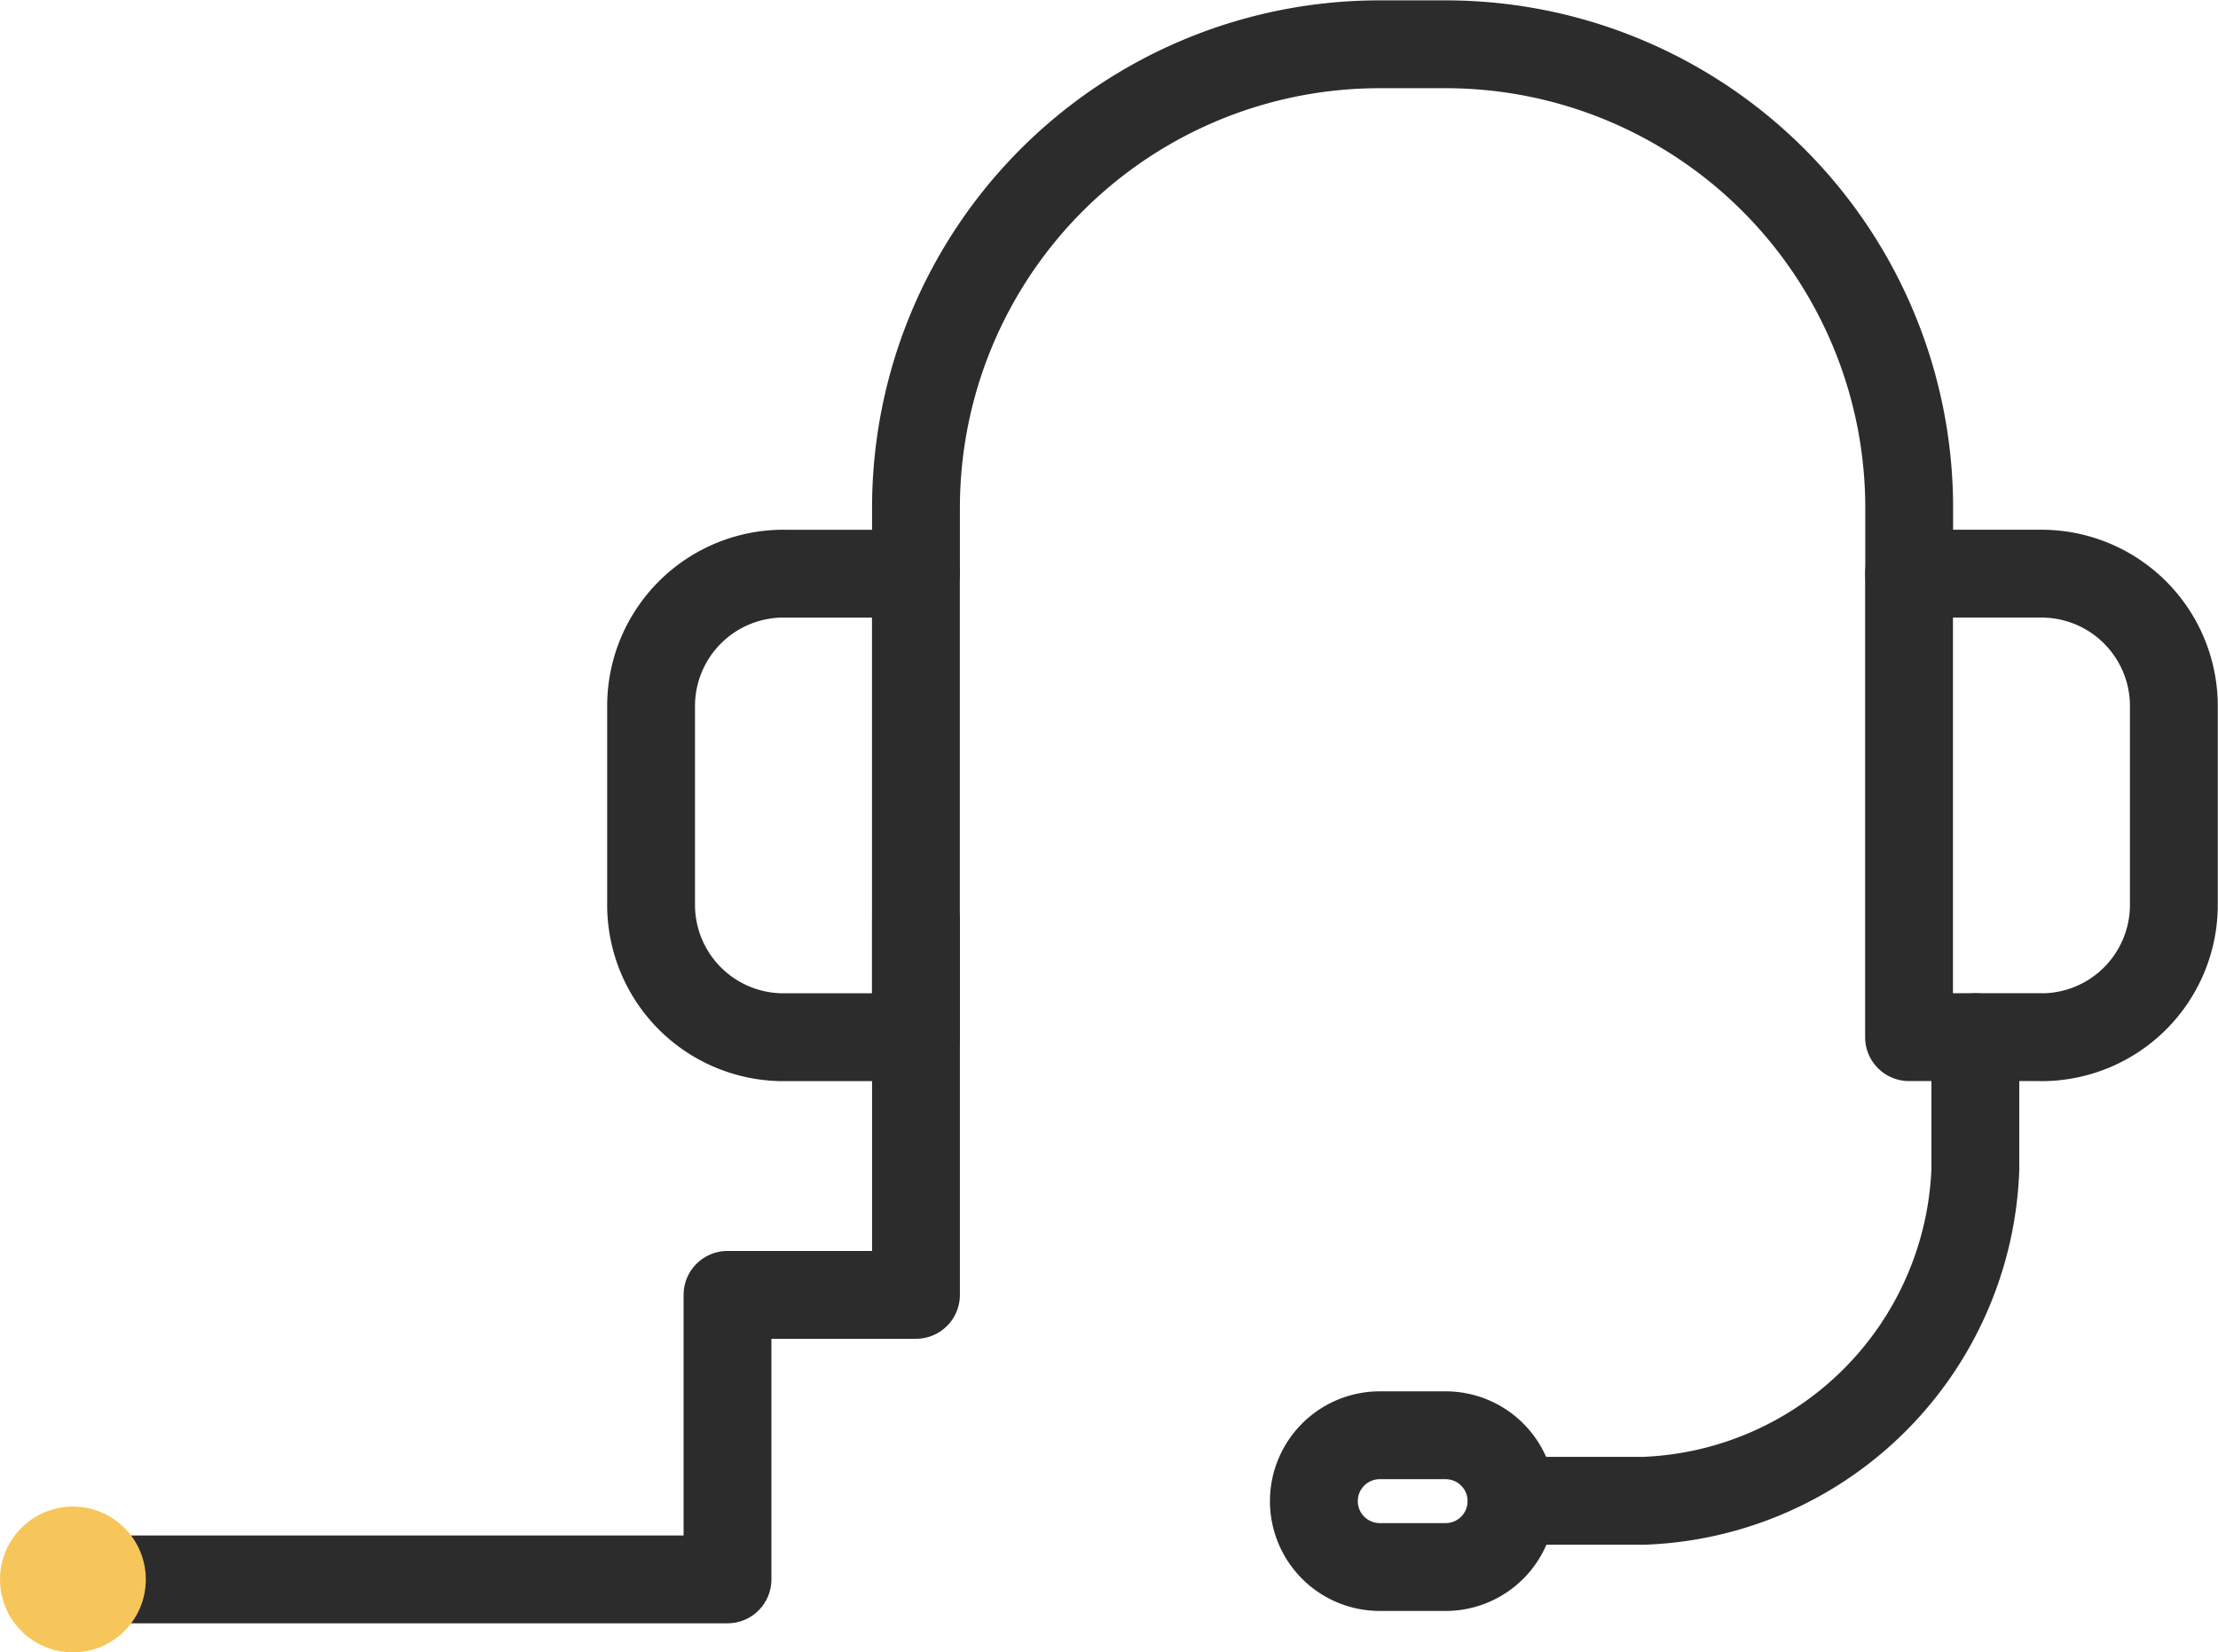 <svg xmlns="http://www.w3.org/2000/svg" width="30.302" height="22.573" viewBox="0 0 30.302 22.573">
  <g id="Groupe_1362" data-name="Groupe 1362" transform="translate(332.185 -279.417)">
    <g id="support" transform="translate(-323.29 280.017)">
      <path id="Rectangle_121" data-name="Rectangle 121" d="M-299.11,305.456h1.809v6.332h-1.809a1.809,1.809,0,0,1-1.809-1.809v-2.715a1.809,1.809,0,0,1,1.809-1.809Z" transform="translate(300.919 -298.218)" fill="none" stroke="#2c2c2c" stroke-linecap="round" stroke-linejoin="round" stroke-width="1.2"/>
      <path id="Rectangle_122" data-name="Rectangle 122" d="M-238.7,311.787h-1.809v-6.332h1.809a1.809,1.809,0,0,1,1.809,1.809v2.715a1.809,1.809,0,0,1-1.809,1.809Z" transform="translate(257.695 -298.218)" fill="none" stroke="#2c2c2c" stroke-linecap="round" stroke-linejoin="round" stroke-width="1.2"/>
      <path id="Tracé_50" data-name="Tracé 50" d="M-253.254,327.712v1.809a4.708,4.708,0,0,1-4.524,4.524h-1.809" transform="translate(271.346 -314.142)" fill="none" stroke="#2c2c2c" stroke-linecap="round" stroke-linejoin="round" stroke-width="1.2"/>
      <path id="Tracé_51" data-name="Tracé 51" d="M-267.314,348.6h-.9a.9.9,0,0,1-.9-.9h0a.9.9,0,0,1,.9-.9h.9a.9.9,0,0,1,.9.9h0a.9.9,0,0,1-.9.9Z" transform="translate(278.169 -327.792)" fill="none" stroke="#2c2c2c" stroke-linecap="round" stroke-linejoin="round" stroke-width="1.2"/>
      <path id="Tracé_52" data-name="Tracé 52" d="M-288.2,287.255v-.9a6.332,6.332,0,0,1,6.332-6.333h.905a6.332,6.332,0,0,1,6.332,6.332h0v.9" transform="translate(291.819 -280.017)" fill="none" stroke="#2c2c2c" stroke-linecap="round" stroke-linejoin="round" stroke-width="1.2"/>
    </g>
    <g id="Groupe_1151" data-name="Groupe 1151" transform="translate(-332.185 291.986)">
      <path id="Tracé_64" data-name="Tracé 64" d="M-317.167,322.086v5.121h-2.575v3.887h-8.944" transform="translate(329.681 -322.086)" fill="none" stroke="#2c2c2c" stroke-linecap="round" stroke-linejoin="round" stroke-width="1.2"/>
      <circle id="Ellipse_12" data-name="Ellipse 12" cx="0.996" cy="0.996" r="0.996" transform="translate(0 8.013)" fill="#f7c65a"/>
    </g>
  </g>
</svg>
